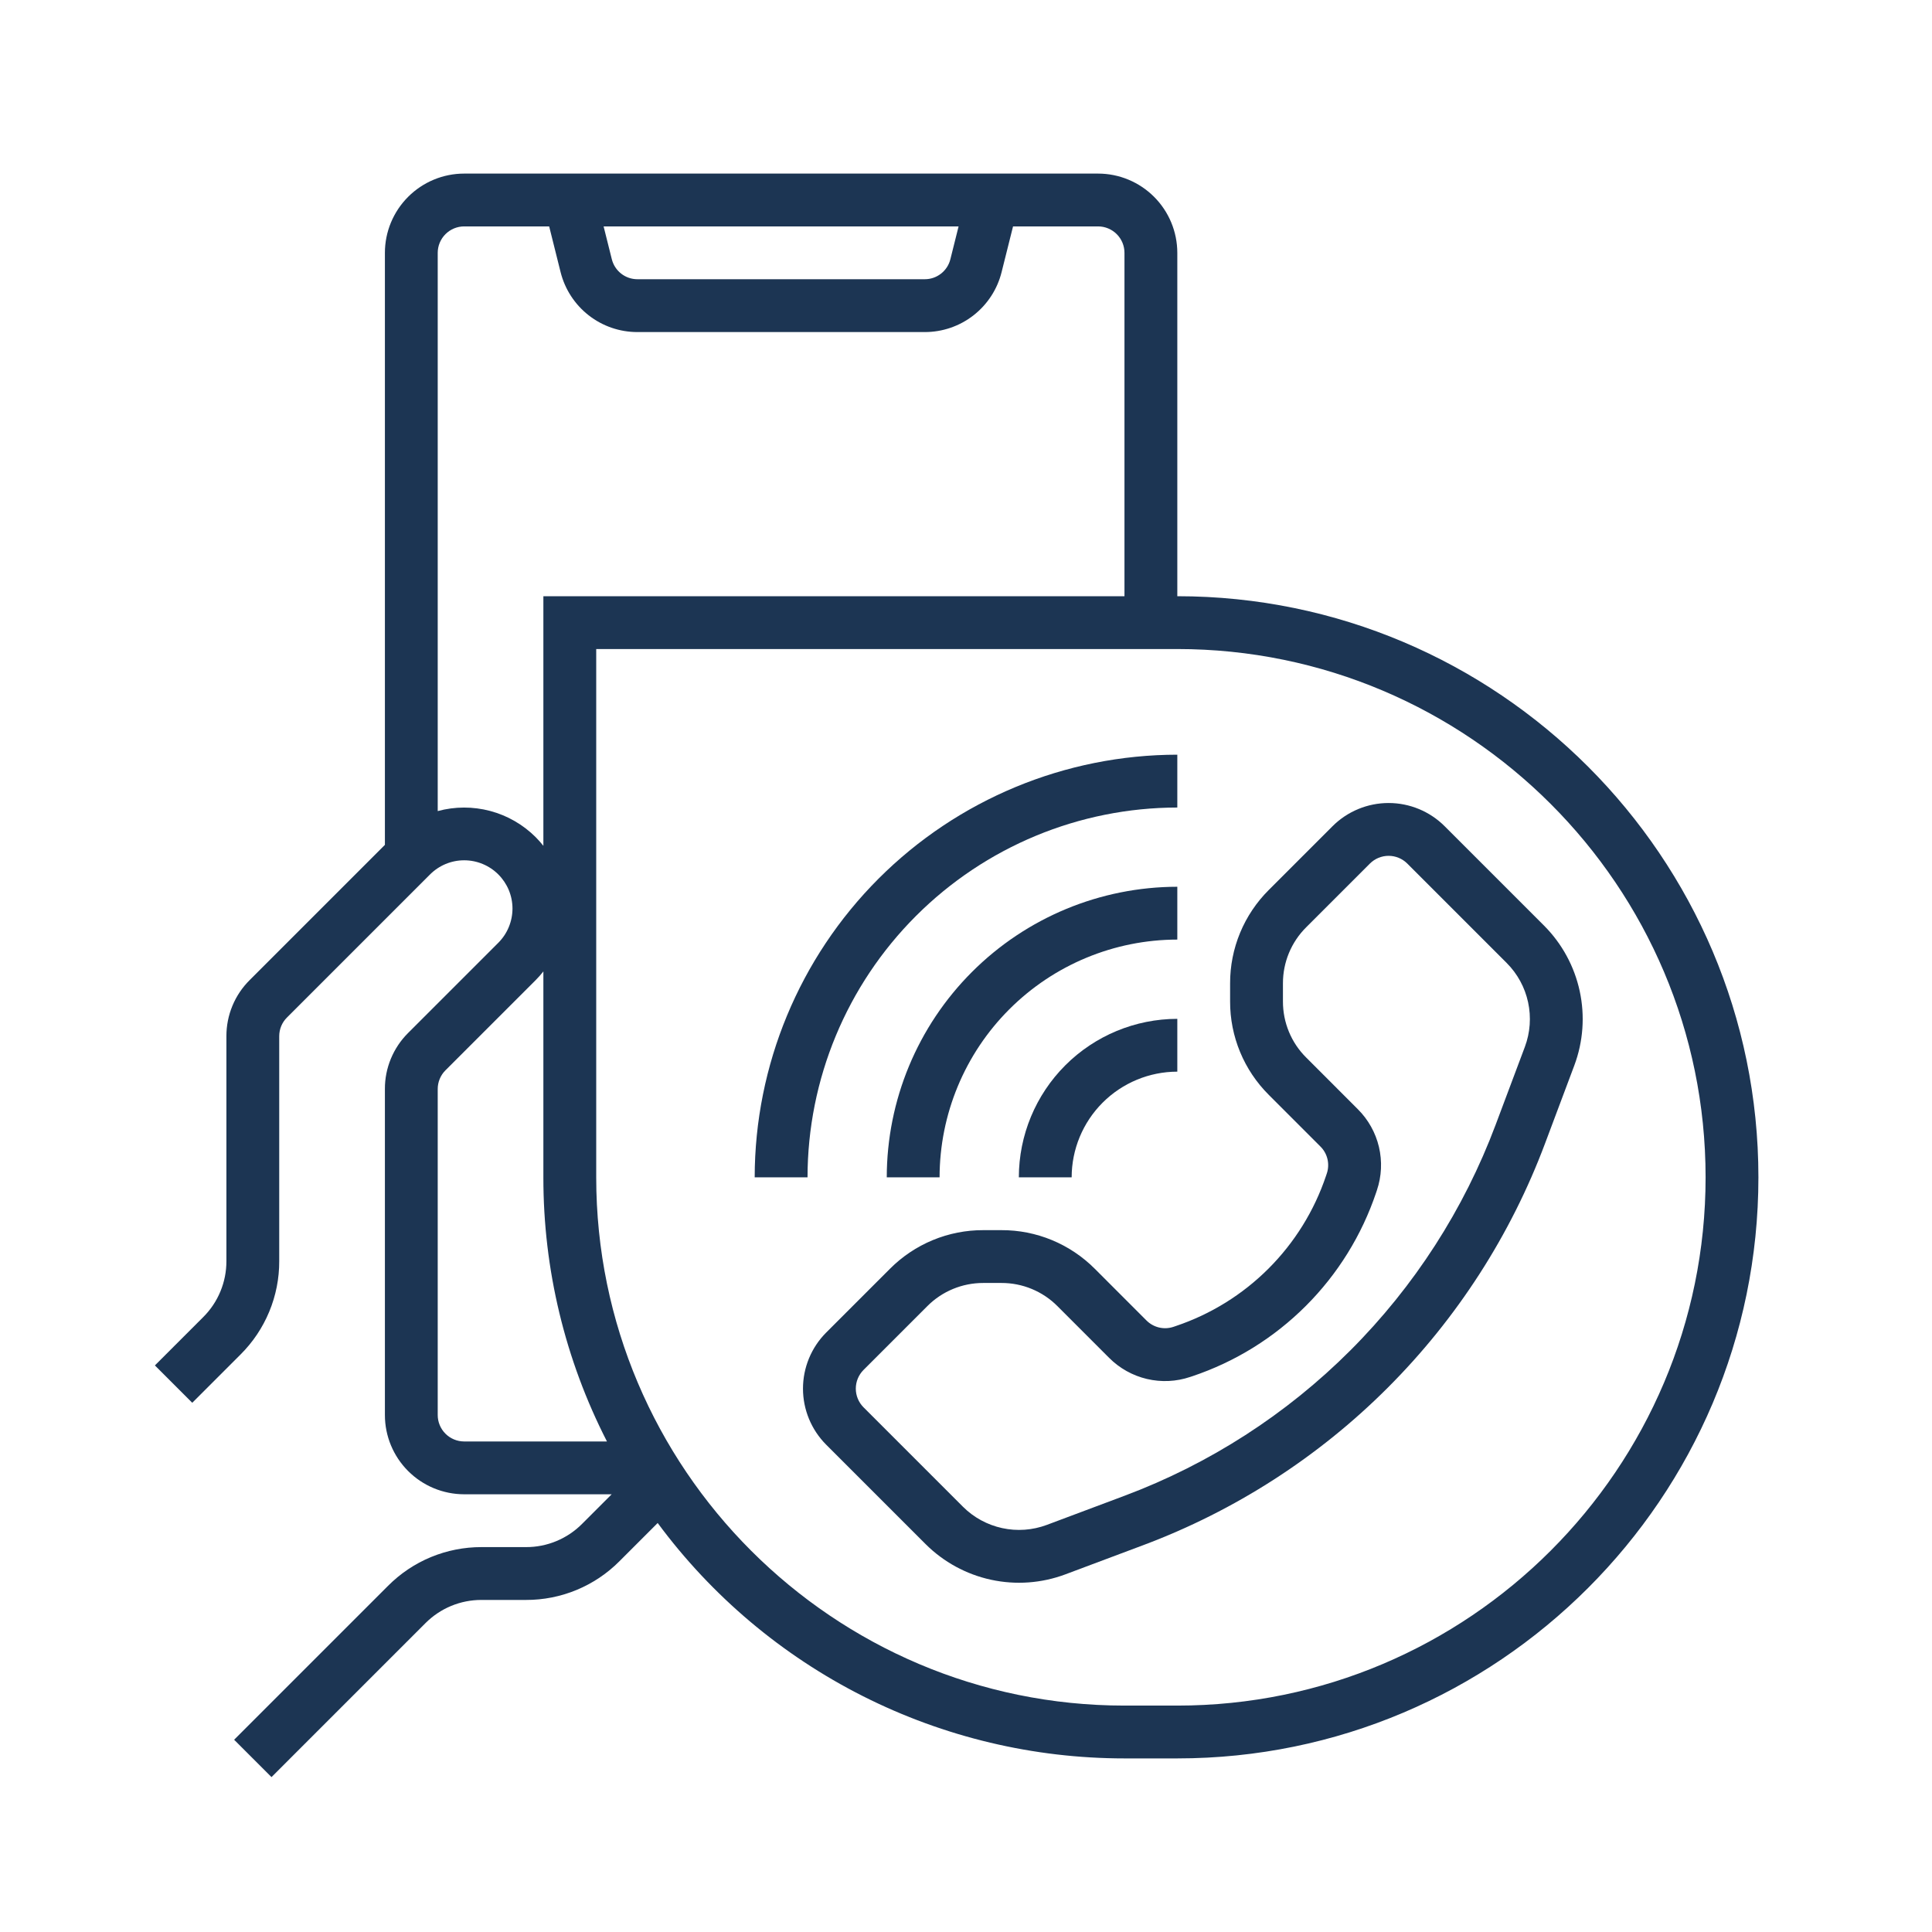 <svg width="80" height="80" viewBox="0 0 80 80" fill="none" xmlns="http://www.w3.org/2000/svg">
<path d="M48.75 24.688V10.469C48.749 9.599 48.403 8.765 47.788 8.15C47.173 7.535 46.339 7.188 45.469 7.188H19.219C18.349 7.188 17.515 7.535 16.9 8.15C16.285 8.765 15.938 9.599 15.938 10.469V34.984L10.336 40.586C10.03 40.89 9.788 41.251 9.623 41.65C9.458 42.048 9.374 42.475 9.375 42.906V52.219C9.376 52.65 9.292 53.077 9.127 53.475C8.962 53.874 8.72 54.235 8.414 54.539L6.414 56.539L7.961 58.086L9.961 56.086C10.47 55.579 10.874 54.977 11.149 54.313C11.424 53.649 11.565 52.937 11.562 52.219V42.906C11.562 42.762 11.59 42.62 11.645 42.487C11.7 42.354 11.781 42.234 11.883 42.133L17.805 36.211C17.99 36.025 18.211 35.877 18.453 35.776C18.696 35.675 18.956 35.623 19.219 35.623C19.482 35.623 19.742 35.674 19.985 35.775C20.228 35.875 20.449 36.023 20.635 36.209C20.821 36.395 20.968 36.615 21.069 36.858C21.169 37.101 21.221 37.361 21.221 37.624C21.22 37.887 21.168 38.147 21.067 38.39C20.967 38.633 20.819 38.853 20.633 39.039L16.899 42.773C16.593 43.077 16.351 43.439 16.186 43.837C16.021 44.235 15.936 44.662 15.938 45.093V58.594C15.938 59.464 16.285 60.298 16.9 60.913C17.515 61.528 18.349 61.874 19.219 61.875H25.328L24.102 63.101C23.798 63.407 23.436 63.649 23.038 63.814C22.64 63.979 22.213 64.064 21.782 64.062H19.937C19.219 64.061 18.507 64.201 17.843 64.476C17.179 64.751 16.577 65.155 16.07 65.664L9.695 72.039L11.242 73.586L17.617 67.211C17.921 66.906 18.282 66.663 18.681 66.498C19.079 66.333 19.506 66.249 19.937 66.25H21.782C22.5 66.252 23.212 66.111 23.876 65.836C24.539 65.561 25.142 65.158 25.649 64.648L27.233 63.064C29.468 66.087 32.381 68.544 35.738 70.237C39.095 71.93 42.803 72.812 46.562 72.812H48.75C62.018 72.812 72.812 62.018 72.812 48.75C72.812 35.482 62.018 24.688 48.75 24.688ZM39.693 9.375L39.353 10.734C39.294 10.971 39.158 11.181 38.965 11.331C38.773 11.481 38.536 11.563 38.292 11.562H26.395C26.151 11.563 25.914 11.481 25.722 11.331C25.53 11.181 25.393 10.971 25.334 10.734L24.994 9.375H39.693ZM18.125 33.585V10.469C18.125 10.179 18.241 9.901 18.446 9.696C18.651 9.491 18.929 9.375 19.219 9.375H22.74L23.212 11.265C23.389 11.975 23.799 12.606 24.375 13.056C24.952 13.507 25.663 13.751 26.395 13.75H38.292C39.024 13.751 39.735 13.507 40.312 13.056C40.889 12.605 41.299 11.975 41.475 11.264L41.948 9.375H45.469C45.759 9.375 46.037 9.491 46.242 9.696C46.447 9.901 46.562 10.179 46.562 10.469V24.688H22.5V35.024C22.4 34.898 22.293 34.778 22.18 34.664C21.658 34.143 21.009 33.77 20.297 33.58C19.585 33.391 18.836 33.392 18.125 33.585V33.585ZM19.219 59.688C18.929 59.687 18.651 59.572 18.446 59.367C18.241 59.162 18.125 58.884 18.125 58.594V45.093C18.125 44.95 18.153 44.807 18.208 44.675C18.263 44.542 18.343 44.421 18.445 44.32L22.18 40.586C22.293 40.472 22.4 40.352 22.5 40.225V48.75C22.495 52.553 23.398 56.303 25.133 59.688H19.219ZM48.75 70.625H46.562C34.501 70.625 24.688 60.812 24.688 48.75V26.875H48.75C60.812 26.875 70.625 36.688 70.625 48.75C70.625 60.812 60.812 70.625 48.75 70.625Z" fill="#1C3553"/>
<path d="M48.75 33.438V31.25C44.11 31.255 39.662 33.101 36.381 36.381C33.101 39.662 31.255 44.11 31.25 48.75H33.438C33.442 44.69 35.057 40.798 37.928 37.928C40.798 35.057 44.69 33.442 48.75 33.438V33.438Z" fill="#1C3553"/>
<path d="M48.75 36.719C45.56 36.722 42.502 37.991 40.247 40.247C37.991 42.502 36.722 45.56 36.719 48.75H38.906C38.909 46.14 39.947 43.638 41.793 41.793C43.638 39.947 46.14 38.909 48.75 38.906V36.719Z" fill="#1C3553"/>
<path d="M44.375 48.75C44.376 47.59 44.838 46.478 45.658 45.658C46.478 44.838 47.59 44.376 48.75 44.375V42.188C47.01 42.19 45.342 42.882 44.112 44.112C42.882 45.342 42.19 47.01 42.188 48.75H44.375Z" fill="#1C3553"/>
<path d="M63.936 38.328L59.819 34.211C59.203 33.596 58.369 33.251 57.499 33.251C56.629 33.251 55.794 33.596 55.178 34.211L52.538 36.851C52.029 37.358 51.625 37.961 51.35 38.624C51.075 39.288 50.934 40 50.936 40.718V41.469C50.934 42.188 51.075 42.899 51.35 43.563C51.625 44.227 52.029 44.829 52.538 45.336L54.675 47.474C54.82 47.617 54.921 47.798 54.968 47.996C55.014 48.194 55.005 48.401 54.94 48.593L54.909 48.685C54.423 50.133 53.607 51.449 52.527 52.529C51.447 53.609 50.131 54.424 48.683 54.91L48.592 54.941C48.399 55.006 48.192 55.016 47.994 54.969C47.796 54.922 47.616 54.821 47.472 54.677L45.335 52.539C44.828 52.03 44.225 51.626 43.562 51.351C42.898 51.076 42.186 50.935 41.468 50.938H40.717C39.999 50.935 39.287 51.076 38.623 51.351C37.959 51.626 37.357 52.03 36.85 52.539L34.209 55.18C33.595 55.796 33.25 56.63 33.25 57.5C33.25 58.37 33.595 59.204 34.209 59.82L38.327 63.938C39.07 64.679 40.011 65.192 41.036 65.414C42.062 65.636 43.131 65.559 44.114 65.191L47.339 63.982C51.14 62.557 54.592 60.334 57.462 57.464C60.333 54.593 62.556 51.141 63.98 47.34L65.19 44.115C65.557 43.132 65.634 42.064 65.412 41.038C65.19 40.012 64.678 39.072 63.936 38.328V38.328ZM63.142 43.347L61.932 46.572C60.617 50.081 58.565 53.267 55.916 55.917C53.266 58.567 50.08 60.618 46.571 61.934L43.346 63.143C42.756 63.363 42.115 63.41 41.5 63.276C40.884 63.143 40.32 62.836 39.874 62.391L35.756 58.273C35.552 58.068 35.437 57.79 35.437 57.5C35.437 57.21 35.552 56.932 35.756 56.727L38.397 54.086C38.701 53.78 39.062 53.538 39.461 53.373C39.859 53.208 40.286 53.124 40.717 53.125H41.468C41.899 53.124 42.326 53.208 42.724 53.373C43.122 53.538 43.484 53.78 43.788 54.086L45.925 56.224C46.355 56.656 46.898 56.96 47.491 57.1C48.085 57.24 48.706 57.211 49.283 57.016L49.375 56.986C51.145 56.391 52.753 55.395 54.073 54.074C55.394 52.754 56.39 51.146 56.985 49.376L57.015 49.285C57.21 48.707 57.239 48.086 57.099 47.492C56.959 46.899 56.655 46.357 56.222 45.927L54.085 43.789C53.779 43.485 53.537 43.124 53.372 42.725C53.207 42.327 53.123 41.9 53.124 41.469V40.718C53.123 40.287 53.207 39.86 53.372 39.462C53.537 39.064 53.779 38.702 54.085 38.398L56.725 35.758C56.931 35.553 57.209 35.438 57.499 35.438C57.789 35.438 58.067 35.553 58.272 35.758L62.389 39.875C62.834 40.321 63.142 40.885 63.275 41.501C63.408 42.117 63.362 42.757 63.142 43.347V43.347Z" fill="#1C3553"/>
</svg>
